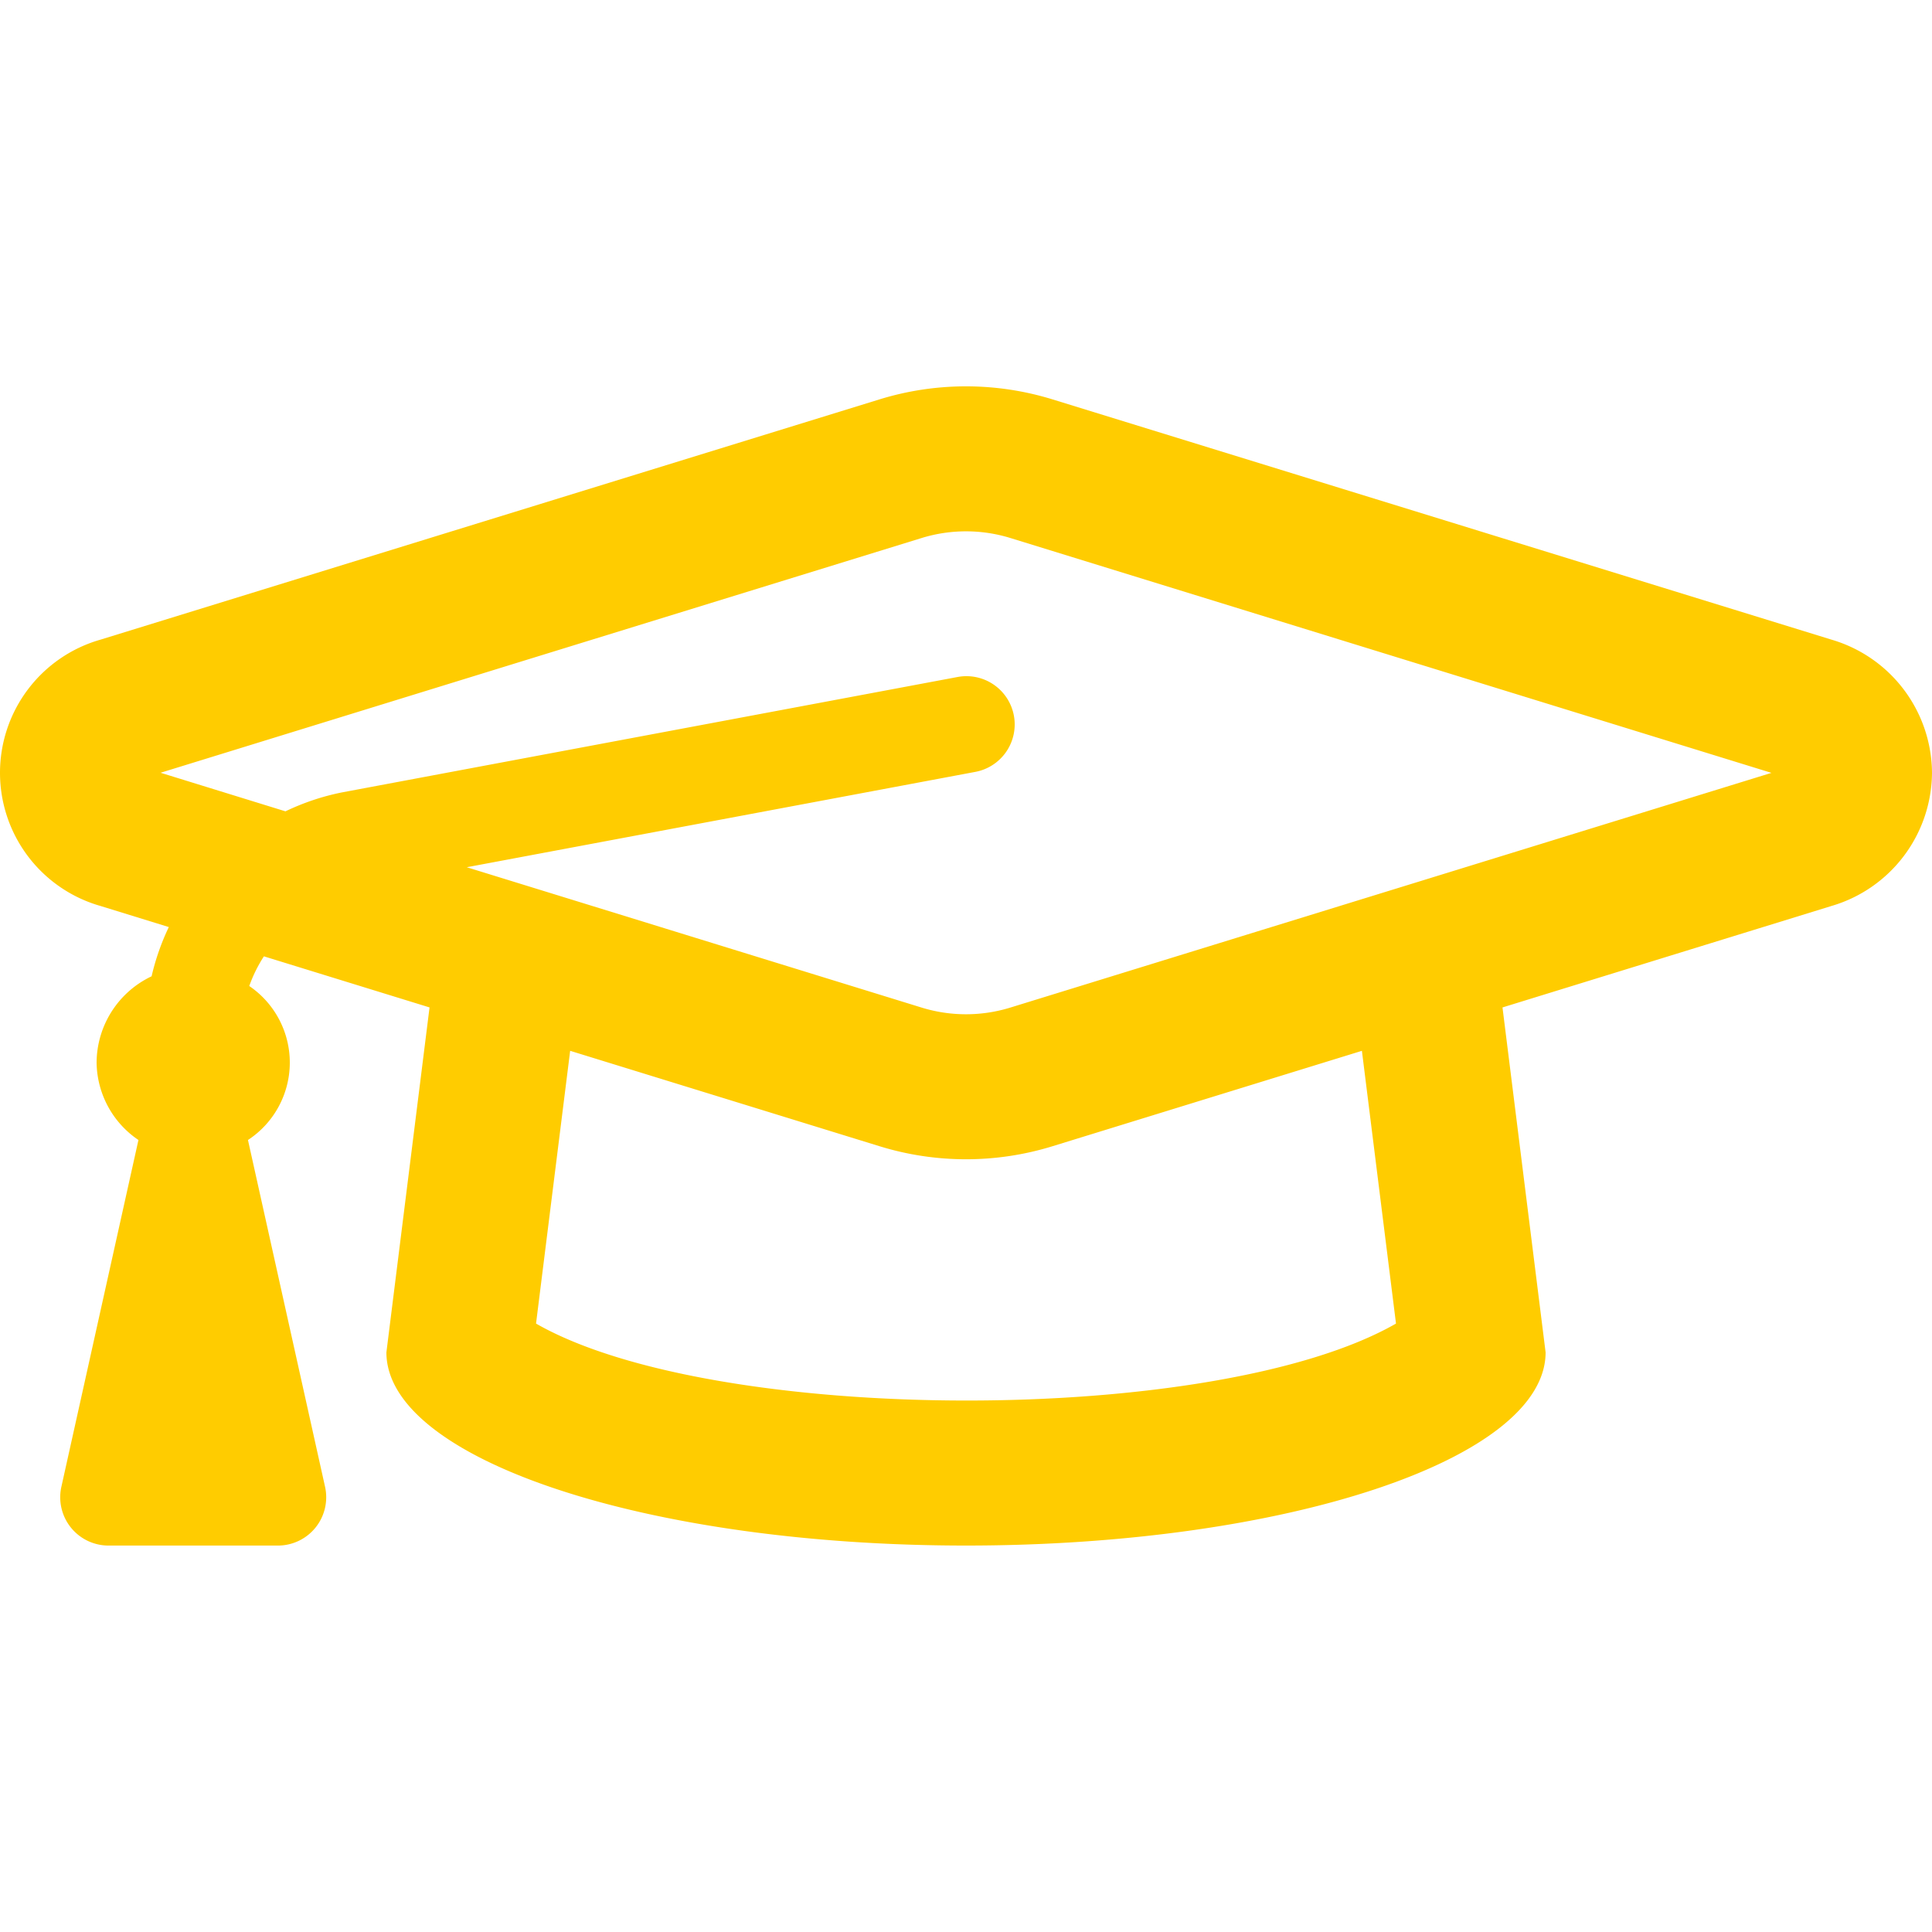 <svg xmlns="http://www.w3.org/2000/svg" viewBox="0 0 400 400"><defs><style>.a{fill:#fc0;}</style></defs><title>Artboard 3svg</title><path class="a" d="M400,160a28.937,28.937,0,0,1-20.8,27.569l-68.125,21.011L320,279.99c0,22.094-53.724,40-120,40s-120-17.912-120-40l8.932-71.413L54.638,198a29.479,29.479,0,0,0-3.032,6.144,19.163,19.163,0,0,1-.269,31.881l15.963,71.8a10,10,0,0,1-9.763,12.168H22.47a10,10,0,0,1-9.764-12.168l15.957-71.8A19.629,19.629,0,0,1,20,220a19.882,19.882,0,0,1,11.387-17.869,49.446,49.446,0,0,1,3.563-10.193L20.8,187.57a28.669,28.669,0,0,1,0-55.136L182.051,82.7a60.785,60.785,0,0,1,35.9,0L379.2,132.434A28.932,28.932,0,0,1,400,160Zm-33.238.013L209.125,111.37a31.2,31.2,0,0,0-18.244,0L33.244,159.99,59.1,167.978a49.43,49.43,0,0,1,11.7-3.919l127.361-23.876a9.993,9.993,0,1,1,3.677,19.644L96.638,179.552l94.237,29.075a31.179,31.179,0,0,0,18.244,0Zm-84.794,57.55L217.956,237.3a60.73,60.73,0,0,1-35.9,0L118.045,217.56l-7.064,56.473c36.858,21.113,140.731,21.376,178.045,0Z"/></svg>